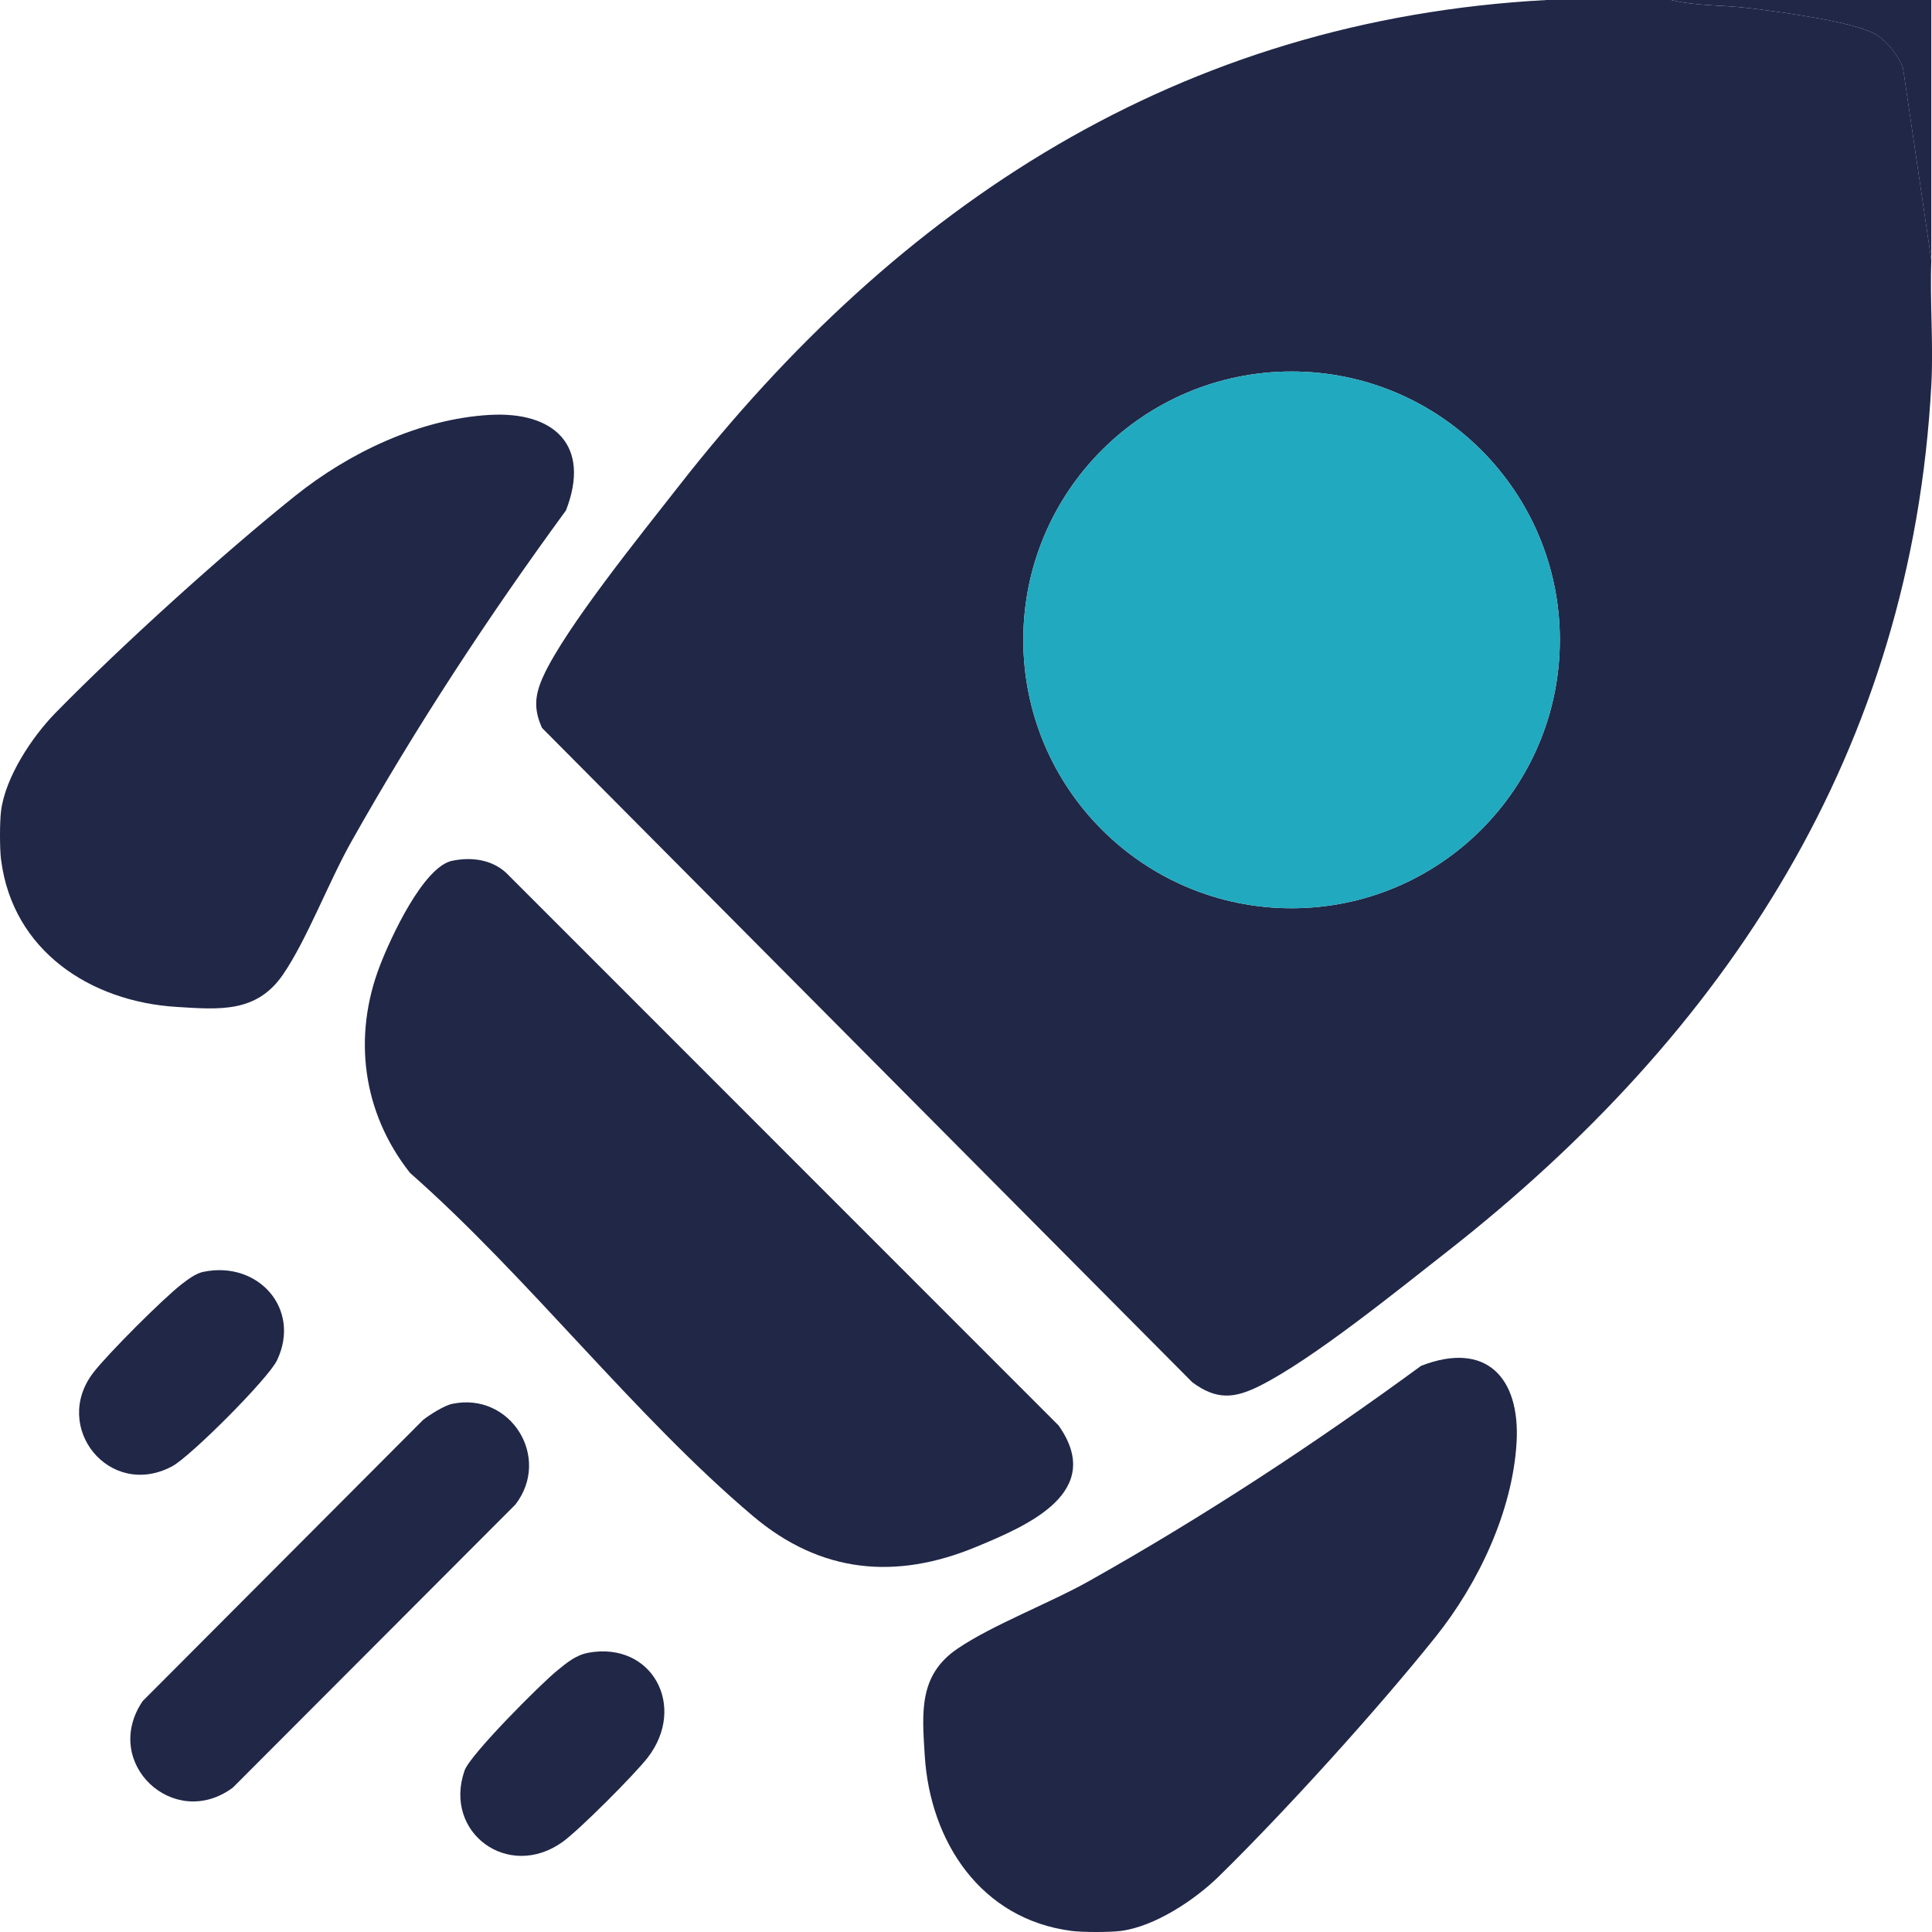 <svg xmlns="http://www.w3.org/2000/svg" id="Layer_1" data-name="Layer 1" viewBox="0 0 384 384"><defs><style>      .cls-1 {        fill: #20a9bf;      }      .cls-2 {        fill: #212747;      }    </style></defs><path class="cls-2" d="M332.16,0c4.82,1.2,10.28,1,15.27,1.59,5.62.67,21.26,2.7,25.45,5.28,2.19,1.35,4.51,4.19,5.36,6.63l5.63,38.22c-.32,8.2.44,16.55,0,24.74-3.9,72.59-40.55,128.72-96.32,172.37-9.78,7.65-26.56,21.28-37.11,26.59-5.11,2.58-8.66,2.87-13.46-.68L107.73,144.68c-1.7-3.77-1.44-6.55.25-10.26,4.38-9.63,19.73-28.58,26.81-37.65C178.62,40.64,234.4,3.93,307.43,0h24.73ZM310.03,127.18c0-29.46-23.87-53.34-53.32-53.34s-53.32,23.88-53.32,53.34,23.87,53.34,53.32,53.34,53.32-23.88,53.32-53.34Z"></path><path class="cls-2" d="M.21,170.91c-.28-2.22-.28-7.53,0-9.74.86-6.73,6.15-14.71,10.85-19.51,12.94-13.21,33.16-31.54,47.59-43.09,10.72-8.58,24.69-15.28,38.61-16.1,12.85-.76,20.27,6.02,15.23,18.98-15.46,21.13-29.88,43.12-42.72,65.95-4.44,7.9-8.75,19.3-13.48,26.24-5.26,7.73-12.66,7.02-21.22,6.49-17.11-1.06-32.55-11.16-34.85-29.23Z"></path><path class="cls-2" d="M222.76,383.79c-2.21.28-7.53.28-9.74,0-18.06-2.3-28.16-17.74-29.22-34.86-.53-8.57-1.24-15.97,6.49-21.23,6.93-4.73,18.34-9.05,26.23-13.49,22.84-12.84,44.81-27.26,65.93-42.74,12.96-5.04,19.73,2.38,18.98,15.24-.81,13.72-7.62,28.04-16.09,38.62-11.55,14.44-29.87,34.67-43.08,47.61-4.79,4.7-12.77,9.99-19.5,10.85Z"></path><path class="cls-2" d="M332.16,0h51.7v51.72l-5.63-38.22c-.85-2.44-3.18-5.28-5.36-6.63-4.19-2.58-19.83-4.6-25.45-5.28-4.98-.6-10.45-.39-15.27-1.59Z"></path><path class="cls-2" d="M89.92,171.08c3.78-.78,7.83-.25,10.71,2.43l109.77,109.81c9.36,13.27-6.15,19.9-16.37,24.13-16.03,6.65-30.93,5.24-44.36-6.11-23.62-19.96-44.71-47.57-68.18-68.22-9.43-11.95-11.44-27.06-5.97-41.22,2.09-5.42,8.59-19.62,14.39-20.83Z"></path><path class="cls-2" d="M89.92,279.02c11.56-2.4,19.73,10.67,12.52,20.02l-56.16,56.26c-11.68,8.68-26.24-4.88-17.93-17.19l55.76-55.91c1.38-1.06,4.18-2.85,5.8-3.18Z"></path><path class="cls-2" d="M116.9,328.5c12.7-2.33,19.69,10.66,11.84,20.83-2.57,3.32-13.63,14.42-16.94,16.78-10.78,7.7-23.78-1.88-19.46-14.21,1.11-3.16,15.09-17.17,18.38-19.84,1.87-1.52,3.7-3.1,6.18-3.55Z"></path><path class="cls-2" d="M40.47,252.78c10.86-2.24,19.45,7.39,14.59,17.59-1.73,3.64-17.24,19.17-20.88,21.09-12.42,6.57-23.98-7.78-15.63-18.64,2.83-3.69,13.92-14.78,17.61-17.62,1.23-.94,2.78-2.12,4.31-2.43Z"></path><ellipse class="cls-1" cx="256.71" cy="127.18" rx="53.32" ry="53.34"></ellipse></svg>